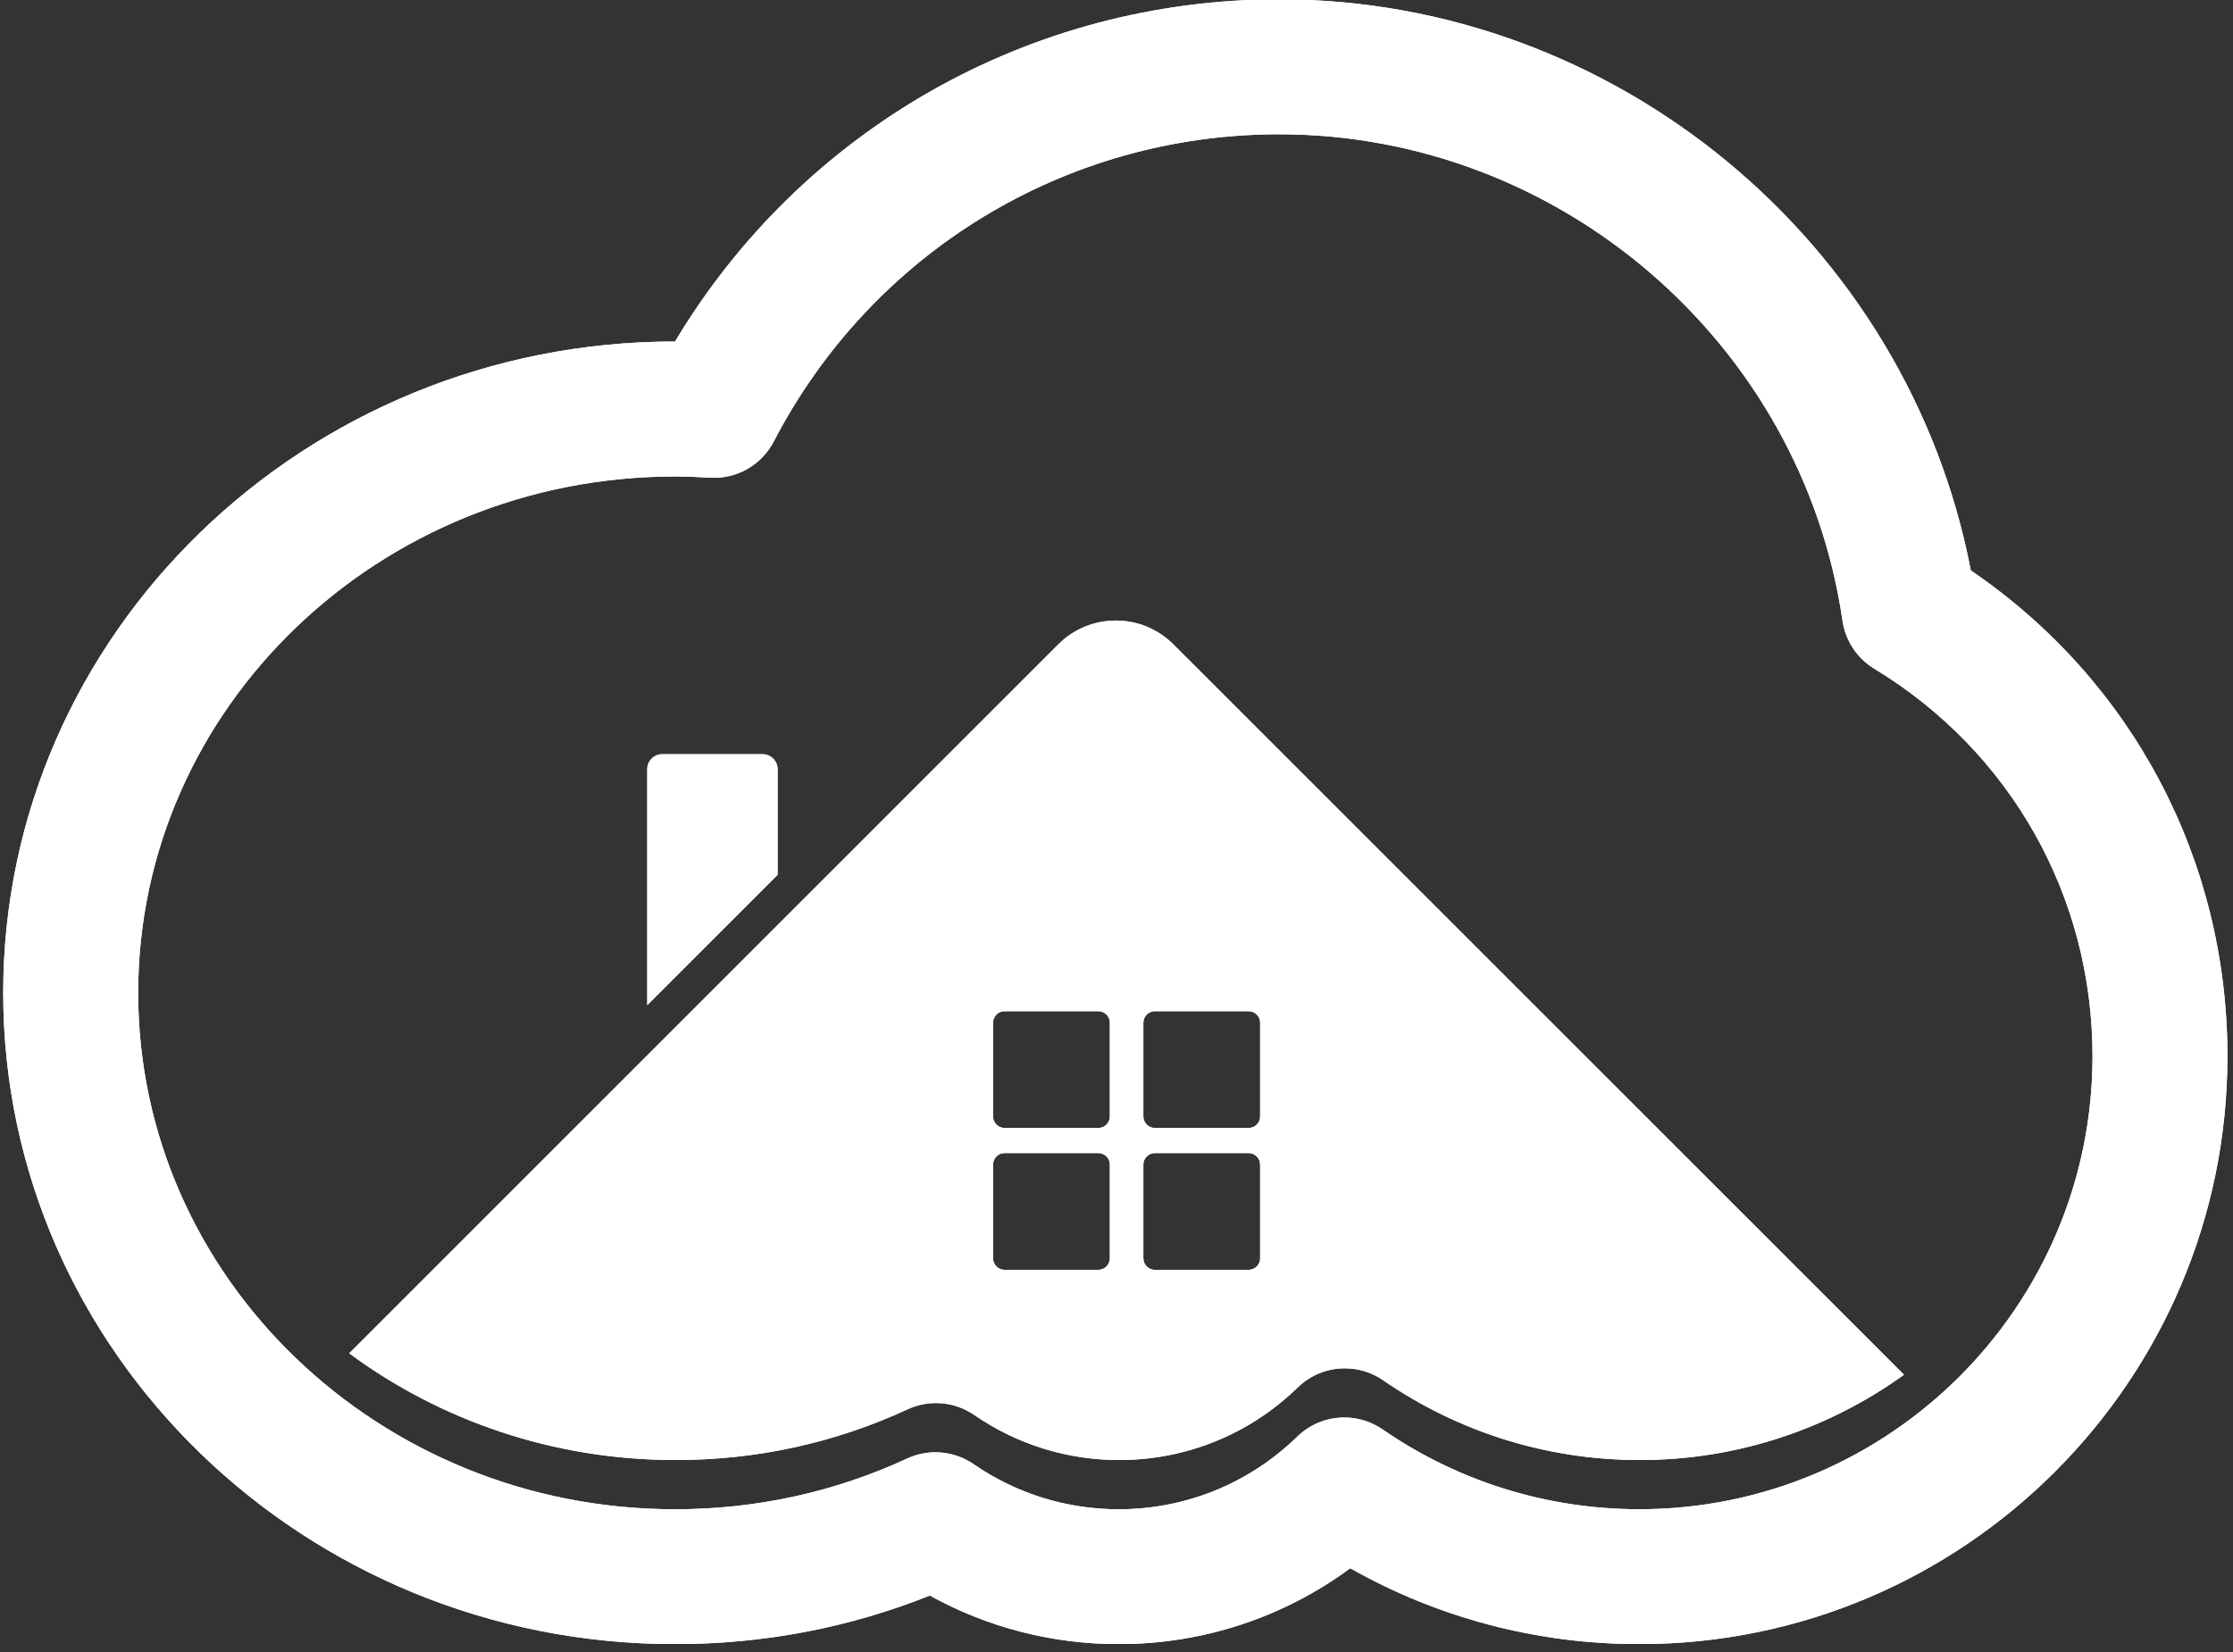 <svg xmlns="http://www.w3.org/2000/svg" xmlns:xlink="http://www.w3.org/1999/xlink" width="500" zoomAndPan="magnify" viewBox="0 0 375 277.5" height="370" preserveAspectRatio="xMidYMid meet" version="1.2"><rect x="0" y="0" width="375" height="277.5" fill="#333333" stroke="none"/><defs><clipPath id="efd25092d0"><path d="M 0.336 0 L 374.66 0 L 374.66 276.145 L 0.336 276.145 Z M 0.336 0 "/></clipPath><clipPath id="d9a5777acb"><path d="M 0.336 0 L 374.66 0 L 374.66 276.145 L 0.336 276.145 Z M 0.336 0 "/></clipPath></defs><g id="d9813286af"><g clip-rule="nonzero" clip-path="url(#efd25092d0)"><path style=" stroke:none;fill-rule:nonzero;fill:#ffffff;fill-opacity:1;" d="M 374.066 177.414 C 374.066 231.871 329.762 276.176 275.301 276.176 C 258.145 276.176 241.527 271.789 226.754 263.43 C 215.535 271.699 202.02 276.176 187.871 276.176 C 176.684 276.176 165.836 273.375 156.152 268.016 C 142.582 273.438 128.207 276.176 113.34 276.176 C 51.145 276.176 0.539 227.098 0.539 166.773 C 0.539 106.445 51.145 57.367 113.34 57.367 C 113.348 57.367 113.355 57.367 113.363 57.367 C 134.711 21.734 172.945 -0.109 214.816 -0.109 C 271.379 -0.109 320.398 40.77 330.969 95.82 C 358.051 114.262 374.066 144.383 374.066 177.414 Z M 225.762 238.109 C 227.996 238.109 230.238 238.766 232.191 240.113 C 244.914 248.879 259.824 253.516 275.309 253.516 C 317.27 253.516 351.41 219.379 351.41 177.414 C 351.41 150.598 337.711 126.262 314.754 112.324 C 311.863 110.57 309.91 107.613 309.422 104.266 C 302.633 57.68 261.961 22.555 214.816 22.555 C 179.008 22.555 146.488 42.324 129.945 74.152 C 127.879 78.133 123.684 80.527 119.191 80.238 C 116.949 80.102 115.094 80.039 113.348 80.039 C 63.645 80.039 23.207 118.953 23.207 166.781 C 23.207 214.609 63.645 253.523 113.348 253.523 C 127 253.523 140.121 250.656 152.336 245.004 C 155.961 243.324 160.223 243.684 163.52 245.957 C 170.703 250.906 179.125 253.523 187.871 253.523 C 199.129 253.523 209.777 249.191 217.852 241.328 C 220.035 239.199 222.887 238.109 225.762 238.109 Z M 225.762 238.109 "/></g><path style=" stroke:none;fill-rule:nonzero;fill:#ffffff;fill-opacity:1;" d="M 130.586 129.227 L 130.586 146.953 L 108.734 168.805 L 108.695 168.805 L 108.695 129.219 C 108.695 127.824 109.824 126.688 111.223 126.688 L 128.07 126.688 C 129.457 126.695 130.586 127.824 130.586 129.227 Z M 319.75 230.926 C 307.25 239.926 291.934 245.254 275.391 245.254 C 259.902 245.254 244.996 240.617 232.27 231.848 C 230.324 230.504 228.074 229.848 225.84 229.848 C 222.973 229.848 220.117 230.934 217.938 233.059 C 209.859 240.922 199.207 245.254 187.957 245.254 C 179.215 245.254 170.789 242.633 163.609 237.684 C 160.309 235.41 156.059 235.051 152.422 236.73 C 140.203 242.387 127.086 245.254 113.434 245.254 C 92.832 245.254 73.84 238.551 58.641 227.324 L 177.727 108.238 C 183.059 102.906 191.715 102.906 197.047 108.238 Z M 186.383 195.633 C 186.383 194.559 185.516 193.691 184.445 193.691 L 168.711 193.691 C 167.637 193.691 166.77 194.559 166.77 195.633 L 166.77 211.367 C 166.77 212.438 167.637 213.305 168.711 213.305 L 184.445 213.305 C 185.516 213.305 186.383 212.438 186.383 211.367 Z M 186.383 171.801 C 186.383 170.727 185.516 169.863 184.445 169.863 L 168.711 169.863 C 167.637 169.863 166.77 170.727 166.77 171.801 L 166.77 187.535 C 166.77 188.609 167.637 189.473 168.711 189.473 L 184.445 189.473 C 185.516 189.473 186.383 188.609 186.383 187.535 Z M 211.621 195.633 C 211.621 194.559 210.754 193.691 209.684 193.691 L 193.949 193.691 C 192.875 193.691 192.012 194.559 192.012 195.633 L 192.012 211.367 C 192.012 212.438 192.875 213.305 193.949 213.305 L 209.684 213.305 C 210.754 213.305 211.621 212.438 211.621 211.367 Z M 211.621 171.801 C 211.621 170.727 210.754 169.863 209.684 169.863 L 193.949 169.863 C 192.875 169.863 192.012 170.727 192.012 171.801 L 192.012 187.535 C 192.012 188.609 192.875 189.473 193.949 189.473 L 209.684 189.473 C 210.754 189.473 211.621 188.609 211.621 187.535 Z M 211.621 171.801 "/><g clip-rule="nonzero" clip-path="url(#d9a5777acb)"><path style=" stroke:none;fill-rule:nonzero;fill:#ffffff;fill-opacity:1;" d="M 374.066 177.414 C 374.066 231.871 329.762 276.176 275.301 276.176 C 258.145 276.176 241.527 271.789 226.754 263.43 C 215.535 271.699 202.02 276.176 187.871 276.176 C 176.684 276.176 165.836 273.375 156.152 268.016 C 142.582 273.438 128.207 276.176 113.34 276.176 C 51.145 276.176 0.539 227.098 0.539 166.773 C 0.539 106.445 51.145 57.367 113.34 57.367 C 113.348 57.367 113.355 57.367 113.363 57.367 C 134.711 21.734 172.945 -0.109 214.816 -0.109 C 271.379 -0.109 320.398 40.77 330.969 95.82 C 358.051 114.262 374.066 144.383 374.066 177.414 Z M 225.762 238.109 C 227.996 238.109 230.238 238.766 232.191 240.113 C 244.914 248.879 259.824 253.516 275.309 253.516 C 317.27 253.516 351.41 219.379 351.41 177.414 C 351.41 150.598 337.711 126.262 314.754 112.324 C 311.863 110.57 309.91 107.613 309.422 104.266 C 302.633 57.68 261.961 22.555 214.816 22.555 C 179.008 22.555 146.488 42.324 129.945 74.152 C 127.879 78.133 123.684 80.527 119.191 80.238 C 116.949 80.102 115.094 80.039 113.348 80.039 C 63.645 80.039 23.207 118.953 23.207 166.781 C 23.207 214.609 63.645 253.523 113.348 253.523 C 127 253.523 140.121 250.656 152.336 245.004 C 155.961 243.324 160.223 243.684 163.52 245.957 C 170.703 250.906 179.125 253.523 187.871 253.523 C 199.129 253.523 209.777 249.191 217.852 241.328 C 220.035 239.199 222.887 238.109 225.762 238.109 Z M 225.762 238.109 "/></g><path style=" stroke:none;fill-rule:nonzero;fill:#ffffff;fill-opacity:1;" d="M 130.586 129.227 L 130.586 146.953 L 108.734 168.805 L 108.695 168.805 L 108.695 129.219 C 108.695 127.824 109.824 126.688 111.223 126.688 L 128.07 126.688 C 129.457 126.695 130.586 127.824 130.586 129.227 Z M 319.75 230.926 C 307.25 239.926 291.934 245.254 275.391 245.254 C 259.902 245.254 244.996 240.617 232.27 231.848 C 230.324 230.504 228.074 229.848 225.84 229.848 C 222.973 229.848 220.117 230.934 217.938 233.059 C 209.859 240.922 199.207 245.254 187.957 245.254 C 179.215 245.254 170.789 242.633 163.609 237.684 C 160.309 235.41 156.059 235.051 152.422 236.73 C 140.203 242.387 127.086 245.254 113.434 245.254 C 92.832 245.254 73.84 238.551 58.641 227.324 L 177.727 108.238 C 183.059 102.906 191.715 102.906 197.047 108.238 Z M 186.383 195.633 C 186.383 194.559 185.516 193.691 184.445 193.691 L 168.711 193.691 C 167.637 193.691 166.77 194.559 166.77 195.633 L 166.77 211.367 C 166.77 212.438 167.637 213.305 168.711 213.305 L 184.445 213.305 C 185.516 213.305 186.383 212.438 186.383 211.367 Z M 186.383 171.801 C 186.383 170.727 185.516 169.863 184.445 169.863 L 168.711 169.863 C 167.637 169.863 166.77 170.727 166.77 171.801 L 166.77 187.535 C 166.77 188.609 167.637 189.473 168.711 189.473 L 184.445 189.473 C 185.516 189.473 186.383 188.609 186.383 187.535 Z M 211.621 195.633 C 211.621 194.559 210.754 193.691 209.684 193.691 L 193.949 193.691 C 192.875 193.691 192.012 194.559 192.012 195.633 L 192.012 211.367 C 192.012 212.438 192.875 213.305 193.949 213.305 L 209.684 213.305 C 210.754 213.305 211.621 212.438 211.621 211.367 Z M 211.621 171.801 C 211.621 170.727 210.754 169.863 209.684 169.863 L 193.949 169.863 C 192.875 169.863 192.012 170.727 192.012 171.801 L 192.012 187.535 C 192.012 188.609 192.875 189.473 193.949 189.473 L 209.684 189.473 C 210.754 189.473 211.621 188.609 211.621 187.535 Z M 211.621 171.801 "/></g></svg>